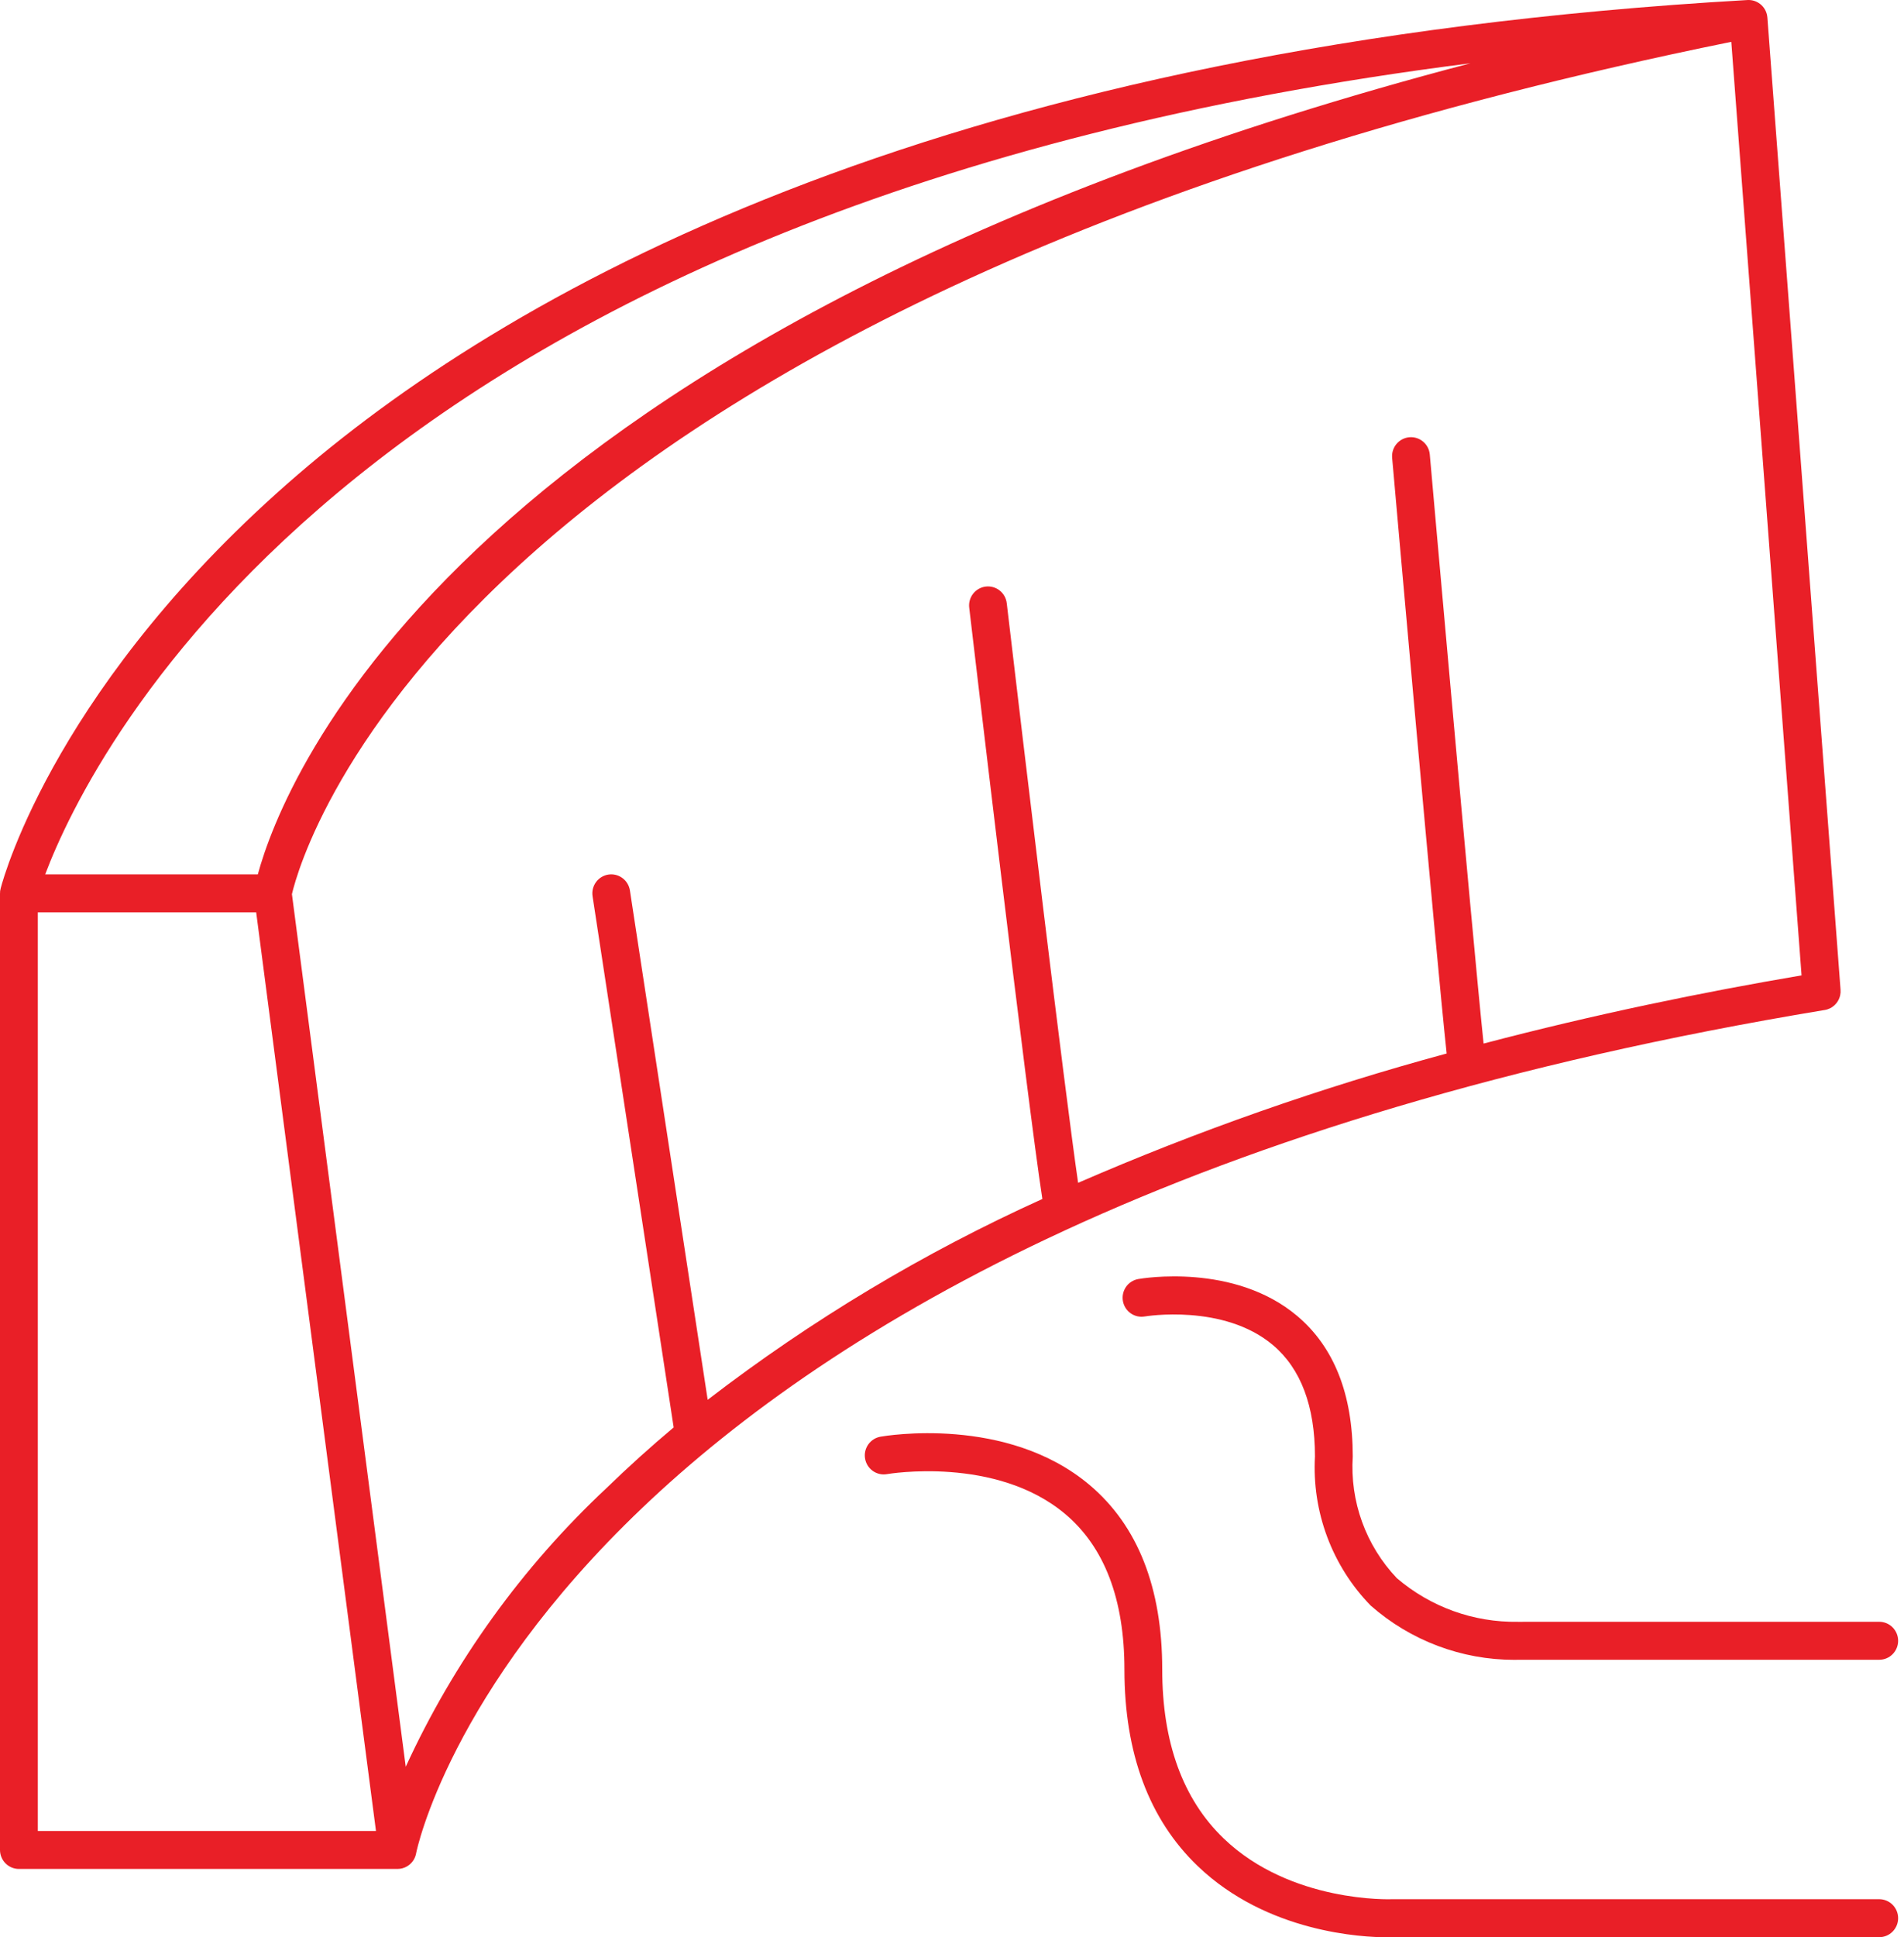 <svg width="118" height="120" viewBox="0 0 118 120" fill="none" xmlns="http://www.w3.org/2000/svg">
<path d="M86.568 97.754C85.618 96.755 84.885 95.57 84.415 94.273C83.945 92.976 83.748 91.595 83.837 90.217C83.837 86.367 82.677 83.437 80.39 81.51C76.484 78.218 70.778 79.185 70.539 79.228C70.234 79.283 69.963 79.457 69.785 79.712C69.608 79.967 69.538 80.282 69.592 80.589C69.645 80.895 69.818 81.168 70.071 81.347C70.324 81.527 70.638 81.598 70.944 81.545C70.992 81.537 75.835 80.734 78.894 83.321C80.619 84.78 81.494 87.101 81.494 90.217C81.399 91.914 81.658 93.612 82.253 95.202C82.848 96.793 83.766 98.241 84.95 99.455C87.419 101.626 90.589 102.82 93.87 102.815C94.018 102.815 94.107 102.811 94.127 102.81H116.465C116.776 102.81 117.074 102.686 117.293 102.466C117.513 102.245 117.636 101.946 117.636 101.634C117.636 101.322 117.513 101.023 117.293 100.802C117.074 100.581 116.776 100.457 116.465 100.457L94.073 100.459C91.327 100.503 88.659 99.542 86.568 97.754Z" fill="#E91F27"/>
<path d="M113.425 62.453L113.426 62.452C113.577 62.375 113.71 62.267 113.815 62.135L113.816 62.133C113.926 61.995 114.004 61.832 114.042 61.659L114.043 61.657C114.069 61.54 114.077 61.419 114.067 61.299L109.533 1.089C109.511 0.793 109.379 0.516 109.163 0.314C108.946 0.113 108.662 0 108.367 0C108.353 0.003 108.339 0.003 108.325 0.001C108.33 0.001 108.306 0.002 108.299 0.002C59.011 2.819 32.241 17.541 18.463 29.394C3.628 42.158 0.266 54.17 0.045 55.014C0.029 55.071 0.017 55.128 0.009 55.187C0.002 55.245 -0.001 55.304 0 55.363V114.591C0 114.903 0.124 115.202 0.343 115.423C0.563 115.643 0.861 115.767 1.171 115.767H24.637C24.85 115.767 25.058 115.709 25.24 115.599C25.286 115.571 25.329 115.54 25.371 115.507L25.372 115.505C25.586 115.333 25.732 115.09 25.785 114.82L25.788 114.803C25.873 114.348 33.923 75.659 113.078 62.563C113.198 62.545 113.315 62.507 113.425 62.453ZM91.13 3.92C28.198 20.421 17.521 48.478 15.979 54.16H2.801C5.636 46.654 22.176 12.652 91.13 3.92ZM2.343 113.415V56.513H15.877L23.301 113.415H2.343ZM91.945 64.641C91.224 57.744 88.64 28.475 88.611 28.152C88.598 27.998 88.554 27.849 88.483 27.712C88.412 27.575 88.314 27.453 88.196 27.354C88.079 27.255 87.942 27.18 87.796 27.134C87.649 27.087 87.494 27.071 87.341 27.084C87.188 27.098 87.039 27.142 86.903 27.213C86.766 27.285 86.645 27.383 86.547 27.501C86.448 27.62 86.373 27.756 86.327 27.904C86.281 28.051 86.264 28.206 86.278 28.36C86.396 29.696 88.981 58.979 89.656 65.257C81.86 67.37 74.226 70.047 66.816 73.267C65.966 67.449 63.415 46.061 62.393 37.364C62.375 37.21 62.327 37.062 62.252 36.927C62.177 36.792 62.076 36.673 61.956 36.578C61.835 36.482 61.697 36.411 61.548 36.369C61.401 36.327 61.246 36.315 61.093 36.333C60.94 36.351 60.792 36.399 60.658 36.475C60.524 36.55 60.406 36.651 60.311 36.773C60.215 36.894 60.145 37.033 60.103 37.182C60.061 37.33 60.049 37.486 60.067 37.639C60.224 38.976 63.671 68.292 64.601 74.267C57.234 77.599 50.273 81.773 43.858 86.707L39.039 55.157C38.992 54.849 38.824 54.572 38.574 54.388C38.324 54.203 38.01 54.126 37.703 54.173C37.396 54.221 37.121 54.389 36.937 54.64C36.753 54.892 36.677 55.206 36.724 55.515L41.75 88.418C40.314 89.623 38.928 90.874 37.591 92.172C32.365 97.061 28.137 102.925 25.145 109.438L18.092 55.384C18.708 52.75 28.235 18.66 107.297 2.591L111.651 60.417C105.526 61.457 98.838 62.83 91.945 64.641Z" fill="#E91F27"/>
<path d="M116.465 117.641L86.266 117.642C86.204 117.644 80.012 117.884 75.843 113.884C73.312 111.457 72.029 107.933 72.029 103.412C72.029 98.345 70.513 94.499 67.525 91.981C62.397 87.662 54.88 88.937 54.563 88.993C54.257 89.048 53.985 89.222 53.807 89.478C53.629 89.733 53.559 90.05 53.614 90.357C53.668 90.664 53.841 90.937 54.096 91.116C54.35 91.295 54.665 91.365 54.971 91.311C55.038 91.298 61.72 90.162 66.019 93.784C68.453 95.834 69.686 99.073 69.686 103.412C69.686 108.601 71.214 112.697 74.225 115.586C78.535 119.721 84.466 120 85.969 120C86.169 120 86.292 119.995 86.32 119.994H116.465C116.775 119.994 117.073 119.87 117.293 119.649C117.513 119.428 117.636 119.129 117.636 118.817C117.636 118.505 117.513 118.206 117.293 117.985C117.073 117.765 116.775 117.641 116.465 117.641Z" fill="#E91F27"/>
</svg>
